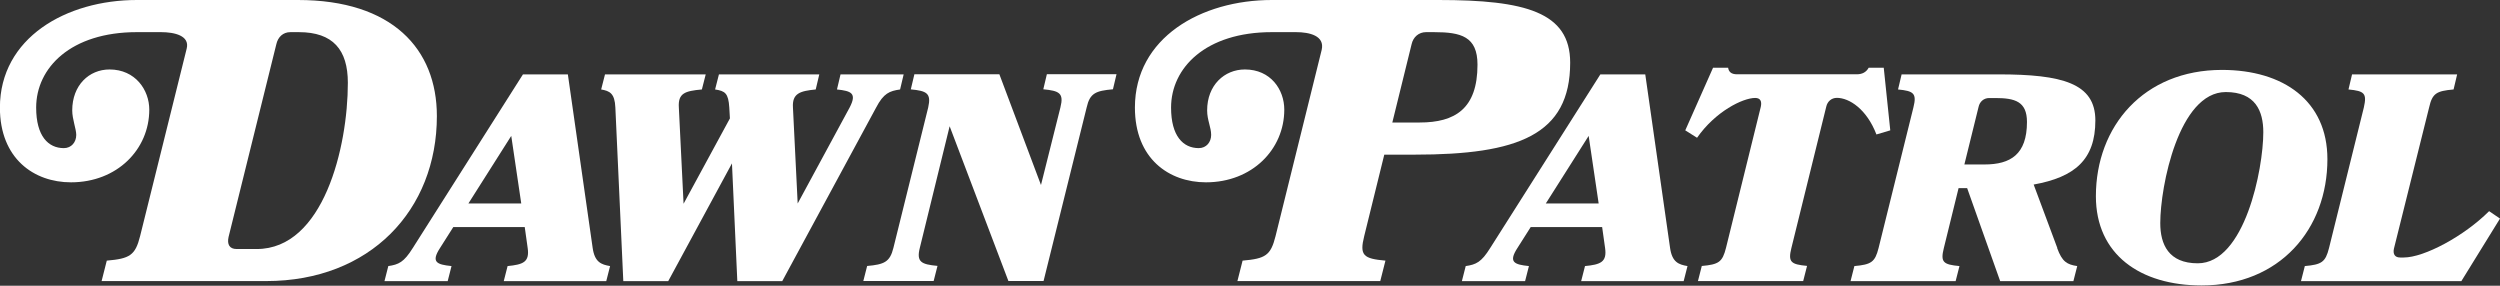 <?xml version="1.0" encoding="UTF-8"?><svg id="logos" xmlns="http://www.w3.org/2000/svg" width="280" height="32" viewBox="0 0 280 32"><rect x="0" y="0" width="280" height="32" fill="#333333" stroke="none"/><path d="M11.38,31.48l.58-2.29c2.56-.22,3.19-.58,3.73-2.74L20.91,5.44c.36-1.44-1.35-1.84-2.88-1.84h-2.7C7.92,3.6,4.05,7.6,4.05,12.05c0,3.19,1.35,4.54,3.1,4.54,.85,0,1.39-.67,1.39-1.48,0-.67-.45-1.75-.45-2.74,0-2.83,1.89-4.59,4.18-4.59,2.88,0,4.45,2.29,4.45,4.5,0,4.45-3.6,8.14-8.77,8.14-4.14,0-7.96-2.65-7.96-8.37C0,4.23,7.42,0,15.34,0h18.03c10.57,0,15.56,5.49,15.56,13,0,10.52-7.47,18.48-19.11,18.48H11.38ZM32.52,3.6c-.81,0-1.39,.54-1.57,1.35l-5.35,21.59c-.18,.81,.09,1.35,.9,1.35h2.25c7.47,0,10.21-11.38,10.21-18.62,0-3.69-1.66-5.67-5.49-5.67h-.94Z" fill="#fff"/><path d="M66.38,27.78c.23,1.59,.96,1.85,1.95,2.02l-.43,1.69h-11.48l.43-1.69c1.72-.17,2.48-.43,2.25-2.02l-.33-2.35h-8l-1.49,2.35c-1.03,1.59-.36,1.85,1.29,2.02l-.43,1.69h-7.08l.43-1.69c1.16-.17,1.75-.43,2.74-2.02l12.34-19.45h5.03l2.78,19.45Zm-13.92-4.99h5.92l-1.12-7.57-4.8,7.57Z" fill="#fff"/><path d="M94.17,8.33h7.04l-.4,1.69c-1.19,.17-1.85,.43-2.68,2.02l-10.52,19.45h-5.03l-.6-13.19-7.14,13.19h-5.03l-.89-19.45c-.07-1.59-.63-1.85-1.59-2.02l.43-1.69h11.28l-.43,1.69c-1.92,.17-2.68,.43-2.58,2.02l.53,10.78,5.19-9.56-.07-1.22c-.1-1.59-.46-1.85-1.59-2.02l.43-1.69h11.24l-.4,1.69c-1.75,.17-2.65,.43-2.55,2.02l.53,10.75,5.82-10.75c.83-1.59,.2-1.85-1.42-2.02l.4-1.69Z" fill="#fff"/><path d="M96.69,31.48l.43-1.69c1.89-.17,2.55-.43,2.94-2.02l3.9-15.74c.36-1.59-.17-1.85-1.95-2.02l.4-1.69h9.52l4.66,12.4,2.18-8.7c.4-1.59-.13-1.85-1.92-2.02l.4-1.69h7.8l-.4,1.69c-1.92,.17-2.58,.43-2.94,2.02l-4.83,19.45h-3.94l-6.58-17.33-3.34,13.62c-.4,1.59,.17,1.85,1.98,2.02l-.43,1.69h-7.9Z" fill="#fff"/><path d="M138.59,31.48l.58-2.29c2.56-.22,3.15-.58,3.69-2.74l5.17-20.87c.36-1.57-1.35-1.98-2.88-1.98h-2.7c-7.42,0-11.29,4-11.29,8.45,0,3.19,1.35,4.54,3.1,4.54,.85,0,1.39-.67,1.39-1.48,0-.85-.45-1.66-.45-2.74,0-2.83,1.93-4.59,4.23-4.59,2.88,0,4.41,2.25,4.41,4.5,0,4.45-3.6,8.14-8.77,8.14-4.14,0-7.96-2.65-7.96-8.37,0-7.83,7.42-12.05,15.34-12.05h18.66c9.71,0,14.75,1.35,14.75,7.02,0,8.1-5.85,10.3-17.4,10.3h-3.42l-2.25,9.13c-.54,2.16-.09,2.52,2.38,2.74l-.58,2.29h-16.01ZM159.72,3.6c-.81,0-1.44,.54-1.62,1.35l-2.16,8.77h3.06c3.96,0,6.48-1.53,6.48-6.48,0-3.15-1.84-3.64-4.86-3.64h-.9Z" fill="#fff"/><path d="M187.05,27.78c.23,1.59,.96,1.85,1.95,2.02l-.43,1.69h-11.48l.43-1.69c1.72-.17,2.48-.43,2.25-2.02l-.33-2.35h-8l-1.49,2.35c-1.03,1.59-.36,1.85,1.29,2.02l-.43,1.69h-7.08l.43-1.69c1.16-.17,1.75-.43,2.74-2.02l12.34-19.45h5.03l2.78,19.45Zm-13.92-4.99h5.92l-1.12-7.57-4.8,7.57Z" fill="#fff"/><path d="M201.94,31.48h-11.77l.43-1.69c1.89-.17,2.31-.43,2.71-2.02l3.9-15.81c.13-.6-.03-.99-.63-.99-1.39,0-4.46,1.52-6.51,4.46l-1.32-.83,3.11-7.01h1.69c.07,.46,.36,.73,.99,.73h13.43c.63,0,1.06-.26,1.32-.73h1.69l.73,7.01-1.55,.46c-1.09-2.84-3.04-4.1-4.43-4.1-.6,0-1.06,.4-1.19,.99l-3.9,15.81c-.4,1.59-.07,1.85,1.75,2.02l-.43,1.69Z" fill="#fff"/><path d="M230.4,27.78c.56,1.55,1.12,1.85,2.25,2.02l-.43,1.69h-8.2l-3.7-10.42h-.96l-1.65,6.71c-.4,1.59-.07,1.85,1.75,2.02l-.43,1.69h-11.77l.43-1.69c1.88-.17,2.31-.43,2.71-2.02l3.9-15.74c.4-1.59,.03-1.85-1.72-2.02l.4-1.69h10.85c7.14,0,10.85,.99,10.85,5.16,0,4.4-2.31,6.35-6.91,7.18l2.65,7.11Zm-7.61-16.8c-.6,0-1.06,.4-1.19,.99l-1.59,6.45h2.25c2.91,0,4.76-1.12,4.76-4.76,0-2.31-1.36-2.68-3.57-2.68h-.66Z" fill="#fff"/><path d="M260.67,17.82c0,7.84-5.32,14.15-14.09,14.15-6.88,0-11.84-3.47-11.84-9.99,0-7.84,5.36-14.15,14.12-14.15,6.88,0,11.81,3.47,11.81,9.99Zm-7.18-3.01c0-2.38-.89-4.5-4.2-4.5-5.26,0-7.34,10.55-7.34,14.68,0,2.38,.93,4.5,4.2,4.5,5.26,0,7.34-10.55,7.34-14.68Z" fill="#fff"/><path d="M269.22,28.84c2.28,0,6.75-2.38,9.56-5.19l1.22,.83-4.33,7.01h-17.96l.43-1.69c1.88-.17,2.31-.43,2.71-2.02l3.9-15.74c.36-1.59,.07-1.85-1.72-2.02l.4-1.69h11.77l-.4,1.69c-1.92,.17-2.38,.43-2.74,2.02l-3.94,15.81c-.13,.6,.1,.99,.69,.99h.4Z" fill="#fff"/></svg>